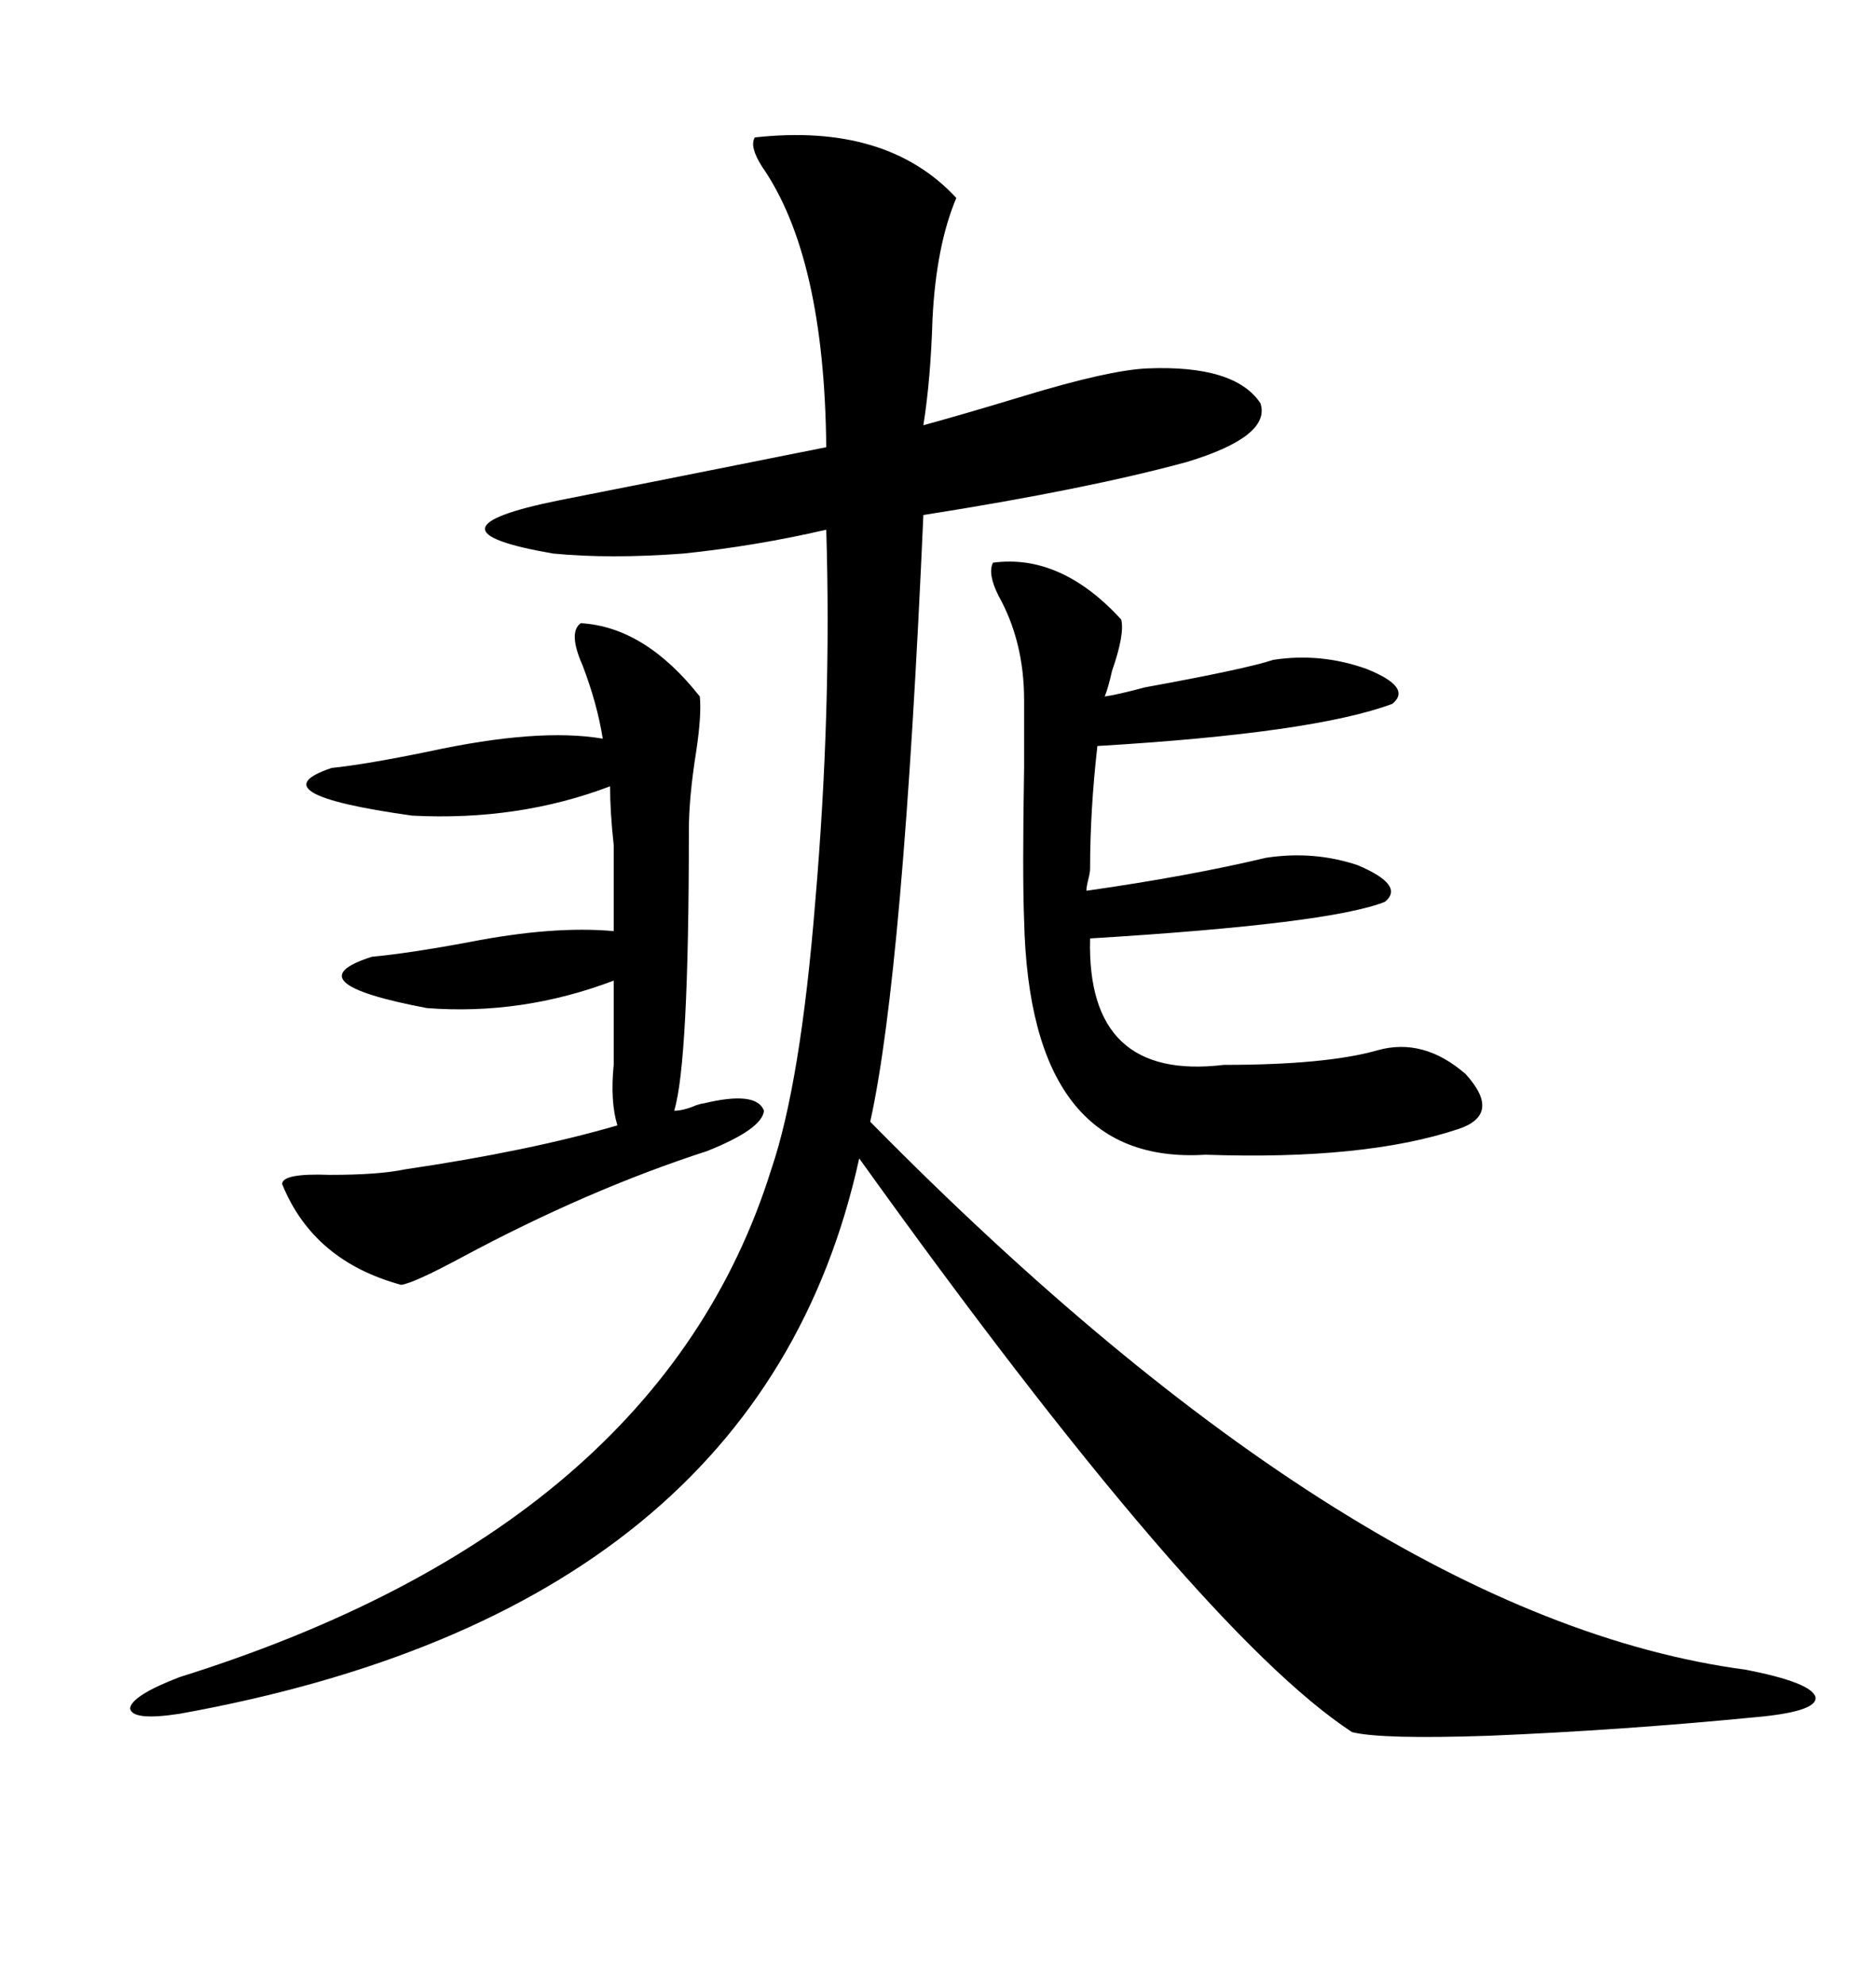 <svg xmlns="http://www.w3.org/2000/svg" xmlns:xlink="http://www.w3.org/1999/xlink" width="300" height="317.285"><path d="M120.70 21.97L120.70 21.97Q141.80 19.63 152.93 31.64L152.93 31.64Q149.71 39.26 149.12 50.98L149.12 50.98Q148.83 60.64 147.66 67.97L147.66 67.97Q154.10 66.21 163.77 63.28L163.77 63.28Q177.25 59.18 183.40 58.89L183.40 58.89Q197.46 58.30 201.56 64.45L201.56 64.45Q203.32 69.73 189.84 73.83L189.84 73.83Q173.73 78.22 147.66 82.32L147.66 82.32Q144.43 155.57 139.16 179.30L139.16 179.30Q217.38 258.69 279.20 266.89L279.20 266.89Q289.75 268.95 290.33 271.29L290.33 271.29Q290.63 273.63 280.37 274.51L280.37 274.51Q259.28 276.56 238.18 277.44L238.18 277.44Q220.90 278.03 216.21 276.86L216.21 276.86Q191.60 260.74 137.40 185.16L137.40 185.16Q121.58 257.23 28.71 273.93L28.71 273.93Q21.09 275.10 20.80 273.05L20.80 273.05Q21.09 271.00 28.71 268.07L28.71 268.07Q105.47 244.04 123.34 186.91L123.34 186.91Q128.03 173.14 130.37 144.14L130.37 144.14Q133.01 113.38 132.13 84.67L132.13 84.67Q120.70 87.30 109.28 88.48L109.28 88.48Q97.56 89.36 88.48 88.48L88.48 88.48Q66.21 84.67 89.36 79.98L89.36 79.98Q102.83 77.34 132.13 71.48L132.13 71.48Q131.84 41.02 121.88 26.66L121.88 26.66Q119.82 23.44 120.70 21.97ZM158.79 89.94L158.79 89.94Q169.63 88.48 179.30 99.02L179.30 99.02Q179.88 101.37 177.83 107.23L177.83 107.23Q177.25 109.86 176.66 111.33L176.66 111.33Q178.71 111.04 183.11 109.86L183.11 109.86Q199.22 106.93 203.61 105.47L203.61 105.47Q211.23 104.30 218.55 106.93L218.55 106.93Q225.88 109.86 222.66 112.50L222.66 112.50Q210.06 117.19 175.49 119.24L175.49 119.24Q174.32 129.49 174.32 138.87L174.32 138.87Q174.32 139.45 174.02 140.63L174.02 140.63Q173.73 141.80 173.73 142.38L173.73 142.38Q190.14 140.04 202.44 137.11L202.44 137.11Q210.06 135.94 217.09 138.28L217.09 138.28Q224.71 141.50 221.48 144.14L221.48 144.14Q212.70 147.66 174.32 150L174.32 150Q173.73 172.85 195.70 170.21L195.70 170.21Q212.11 170.21 220.31 167.87L220.31 167.87Q227.64 165.82 234.38 171.68L234.38 171.68Q240.23 178.13 233.20 180.47L233.20 180.47Q218.26 185.45 192.77 184.57L192.77 184.57Q164.65 186.33 163.77 147.07L163.77 147.07Q163.48 139.75 163.77 122.75L163.77 122.75Q163.77 115.14 163.77 111.91L163.77 111.91Q163.77 102.54 159.67 95.21L159.67 95.21Q157.91 91.70 158.79 89.94ZM113.09 183.98L113.09 183.98Q94.04 190.14 73.83 200.98L73.83 200.98Q66.21 205.08 64.16 205.37L64.16 205.37Q50.10 201.56 45.12 189.26L45.12 189.26Q45.12 187.50 52.73 187.79L52.73 187.79Q60.64 187.79 64.75 186.91L64.75 186.91Q84.67 183.98 98.73 179.88L98.73 179.88Q97.56 176.07 98.14 170.21L98.14 170.21L98.14 156.74Q83.50 162.30 68.26 161.13L68.26 161.13Q46.58 157.03 59.47 152.93L59.47 152.93Q65.63 152.34 75 150.59L75 150.59Q88.48 147.95 98.14 148.83L98.14 148.83L98.14 135.06Q97.56 129.79 97.56 125.68L97.56 125.68Q82.91 131.25 65.92 130.37L65.92 130.37Q40.72 126.86 53.03 122.75L53.03 122.75Q58.59 122.17 68.55 120.12L68.55 120.12Q86.13 116.31 96.39 118.07L96.39 118.07Q95.51 112.50 93.16 106.35L93.16 106.35Q90.82 101.07 92.87 99.61L92.87 99.61Q103.13 100.20 111.91 111.33L111.91 111.33Q112.21 114.26 111.33 120.12L111.33 120.12Q110.16 127.44 110.16 132.71L110.16 132.71Q110.16 169.92 107.81 177.54L107.81 177.54Q109.28 177.54 111.33 176.66L111.33 176.66Q112.21 176.37 112.50 176.37L112.50 176.37Q121.00 174.32 122.17 177.54L122.17 177.54Q121.88 180.47 113.09 183.98Z"/></svg>